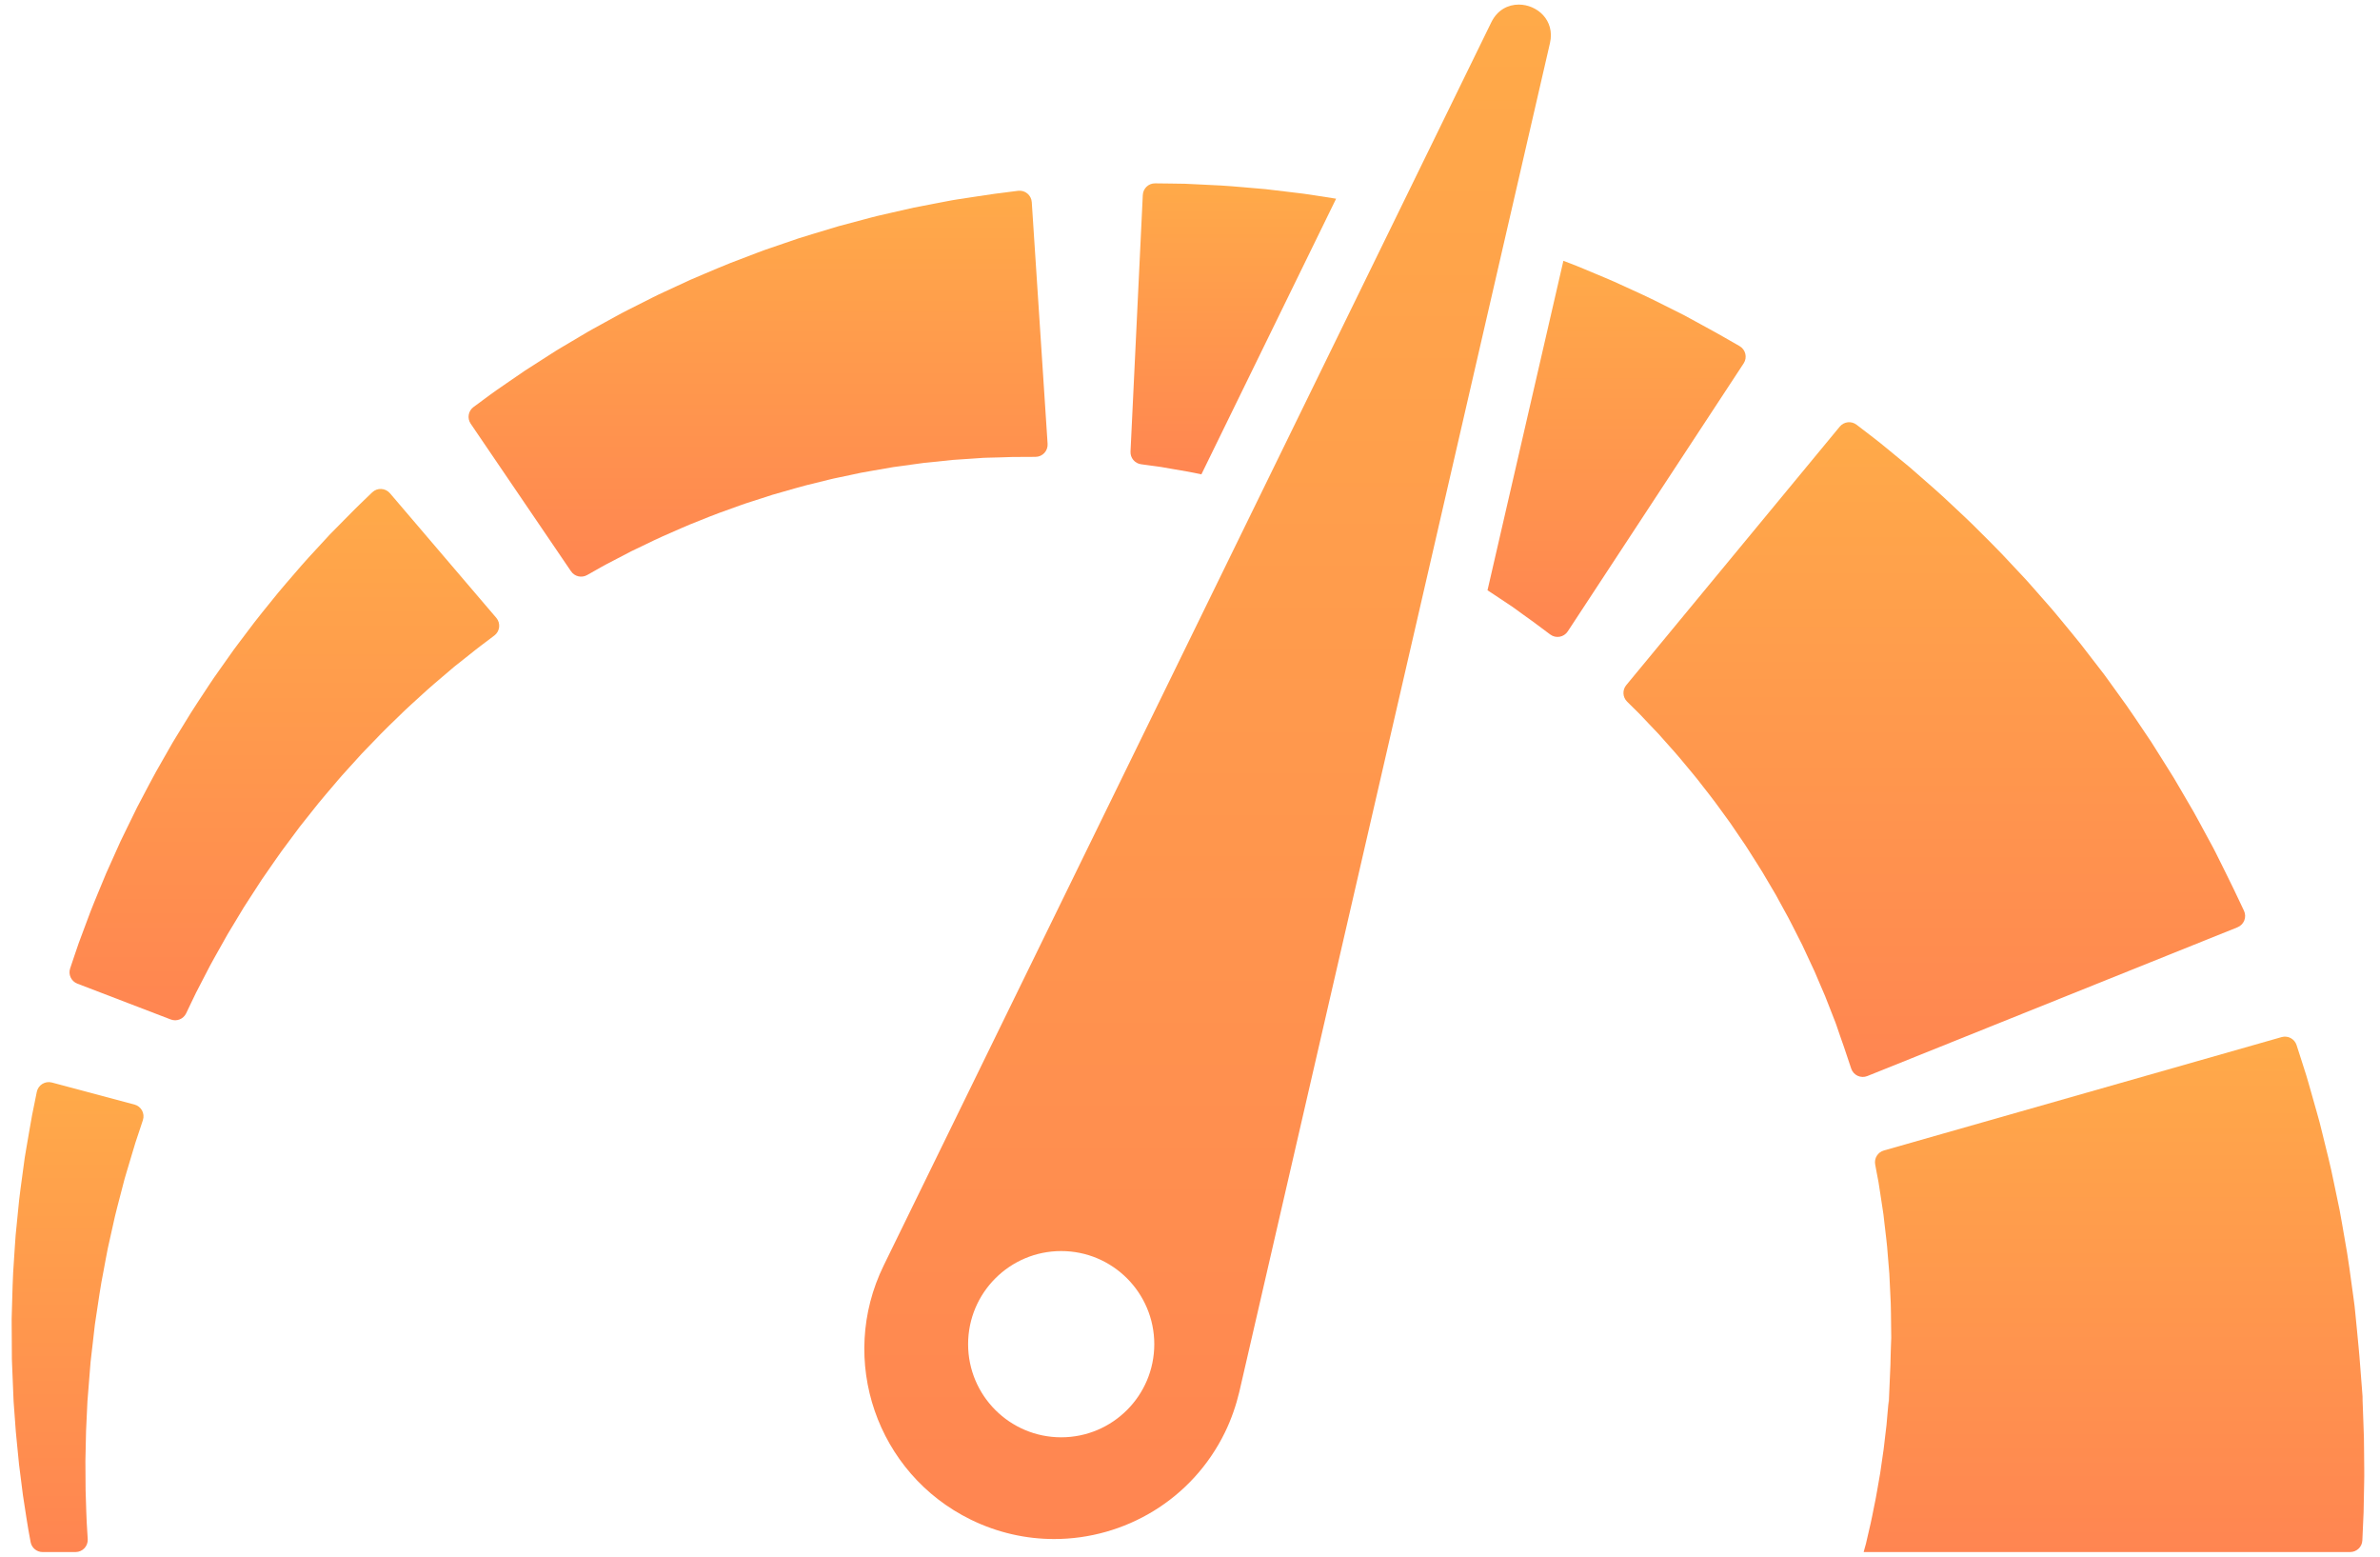 <svg width="130" height="85" viewBox="0 0 130 85" fill="none" xmlns="http://www.w3.org/2000/svg">
<path d="M129.122 78.523C129.113 78.243 129.103 77.963 129.093 77.681C129.083 77.4 129.073 77.117 129.062 76.833L129.054 76.621L129.05 76.514L129.049 76.488L129.046 76.25L129.045 76.239L129.042 76.195L129.015 75.842C128.978 75.371 128.941 74.899 128.905 74.426L128.877 74.068L128.835 73.604C128.805 73.296 128.776 72.987 128.747 72.68C128.717 72.372 128.687 72.066 128.657 71.76C128.641 71.607 128.626 71.455 128.61 71.302C128.592 71.162 128.573 71.021 128.554 70.88C128.4 69.766 128.263 68.67 128.066 67.617C127.973 67.09 127.888 66.571 127.792 66.066C127.686 65.562 127.584 65.07 127.484 64.59C127.294 63.63 127.056 62.733 126.855 61.904C126.804 61.697 126.753 61.494 126.704 61.297C126.649 61.099 126.596 60.907 126.544 60.72C126.438 60.346 126.338 59.99 126.243 59.657C126.147 59.324 126.063 59.012 125.974 58.725C125.883 58.44 125.799 58.177 125.724 57.94C125.612 57.592 125.517 57.299 125.443 57.067C125.332 56.725 124.971 56.533 124.625 56.631L102.899 62.823C102.568 62.917 102.363 63.247 102.426 63.585C102.449 63.712 102.476 63.856 102.506 64.018C102.537 64.181 102.572 64.362 102.609 64.558C102.644 64.755 102.672 64.971 102.708 65.2C102.743 65.428 102.78 65.671 102.819 65.928C102.838 66.056 102.86 66.186 102.878 66.321C102.894 66.457 102.909 66.595 102.925 66.737C102.986 67.303 103.076 67.909 103.117 68.56C103.143 68.884 103.171 69.216 103.199 69.556C103.22 69.896 103.231 70.246 103.249 70.599C103.296 71.304 103.287 72.038 103.3 72.778L103.304 73.054L103.294 73.299C103.288 73.461 103.283 73.624 103.277 73.788C103.273 73.951 103.268 74.114 103.264 74.277L103.259 74.522L103.244 74.874C103.224 75.347 103.203 75.821 103.183 76.293L103.168 76.646L103.166 76.69L103.166 76.701C103.166 76.754 103.162 76.28 103.163 76.485L103.161 76.502L103.155 76.572L103.142 76.712C103.125 76.897 103.108 77.082 103.092 77.266C103.076 77.45 103.059 77.634 103.044 77.816C103.022 77.998 103.001 78.178 102.979 78.358C102.933 78.716 102.904 79.071 102.847 79.417C102.797 79.763 102.748 80.103 102.7 80.436C102.642 80.767 102.586 81.091 102.531 81.406C102.482 81.721 102.415 82.024 102.356 82.318C102.295 82.611 102.246 82.896 102.182 83.166C102.119 83.437 102.06 83.695 102.003 83.942C101.974 84.063 101.947 84.181 101.921 84.297C101.893 84.395 101.867 84.491 101.841 84.584C101.826 84.641 101.812 84.694 101.797 84.749H128.369C128.725 84.749 129.022 84.47 129.035 84.114C129.036 84.112 129.036 84.11 129.036 84.108C129.058 83.613 129.081 83.105 129.104 82.585C129.114 82.066 129.124 81.536 129.134 80.997C129.149 80.458 129.133 79.911 129.131 79.357C129.128 79.081 129.125 78.802 129.122 78.523Z" fill="url(#paint0_linear_2828_187)"/>
<path d="M122.215 50.635C122.572 50.491 122.734 50.079 122.57 49.731C122.497 49.577 122.412 49.397 122.315 49.192C122.224 49.001 122.123 48.788 122.013 48.557C121.871 48.268 121.718 47.956 121.554 47.621C121.388 47.289 121.213 46.935 121.027 46.562C120.933 46.368 120.841 46.208 120.744 46.026C120.648 45.848 120.549 45.666 120.448 45.48C120.246 45.108 120.039 44.72 119.816 44.323C119.587 43.93 119.35 43.523 119.106 43.105C118.983 42.897 118.859 42.685 118.734 42.472C118.603 42.261 118.47 42.048 118.335 41.833C118.065 41.404 117.789 40.965 117.509 40.52C116.916 39.647 116.327 38.735 115.669 37.847C115.508 37.623 115.345 37.399 115.183 37.174L114.938 36.836L114.683 36.505C114.342 36.063 114 35.62 113.658 35.177C113.309 34.739 112.949 34.311 112.596 33.88C112.417 33.667 112.244 33.45 112.062 33.241C111.879 33.033 111.697 32.825 111.515 32.618C111.334 32.412 111.153 32.207 110.973 32.002C110.794 31.797 110.613 31.595 110.427 31.4C110.059 31.008 109.695 30.62 109.337 30.239C108.979 29.859 108.607 29.502 108.254 29.145C107.898 28.789 107.553 28.441 107.2 28.117C106.85 27.79 106.511 27.472 106.182 27.164C105.855 26.856 105.521 26.576 105.21 26.299C104.896 26.024 104.596 25.762 104.31 25.512C104.016 25.27 103.738 25.041 103.477 24.825C103.215 24.611 102.971 24.41 102.744 24.224C102.518 24.04 102.301 23.879 102.11 23.73C101.831 23.516 101.596 23.336 101.409 23.192C101.124 22.974 100.719 23.02 100.49 23.297L88.829 37.412C88.609 37.678 88.628 38.067 88.873 38.31C88.971 38.407 89.083 38.518 89.21 38.644C89.331 38.765 89.47 38.895 89.613 39.045C89.755 39.196 89.909 39.359 90.074 39.533C90.239 39.706 90.414 39.89 90.599 40.084C90.777 40.285 90.964 40.496 91.16 40.716C91.353 40.938 91.564 41.159 91.764 41.404C91.967 41.648 92.176 41.9 92.392 42.158C92.611 42.412 92.82 42.688 93.037 42.967C93.251 43.248 93.48 43.524 93.696 43.821C93.911 44.116 94.13 44.417 94.352 44.721C94.465 44.871 94.572 45.027 94.678 45.186C94.785 45.343 94.892 45.501 95 45.66C95.108 45.818 95.217 45.977 95.325 46.136C95.434 46.296 95.533 46.462 95.638 46.625C95.844 46.954 96.057 47.278 96.26 47.61C96.457 47.944 96.654 48.279 96.851 48.612L96.998 48.861L97.136 49.114C97.228 49.283 97.32 49.451 97.412 49.619C97.79 50.28 98.109 50.962 98.443 51.602C98.596 51.931 98.746 52.254 98.893 52.57C98.967 52.727 99.04 52.883 99.112 53.037C99.178 53.194 99.244 53.348 99.309 53.501C99.44 53.805 99.567 54.101 99.689 54.387C99.803 54.677 99.912 54.957 100.018 55.225C100.07 55.359 100.122 55.491 100.172 55.619C100.22 55.744 100.279 55.88 100.31 55.984C100.386 56.203 100.457 56.411 100.523 56.606C100.592 56.8 100.656 56.982 100.714 57.15C100.792 57.381 100.863 57.593 100.927 57.785C100.999 57.999 101.062 58.189 101.116 58.351C101.238 58.715 101.641 58.901 101.997 58.758L122.215 50.635Z" fill="url(#paint1_linear_2828_187)"/>
<path d="M62.834 25.42C63.011 25.444 63.206 25.471 63.419 25.5C63.631 25.537 63.86 25.577 64.104 25.619C64.348 25.661 64.608 25.706 64.882 25.753C65.119 25.792 65.366 25.85 65.622 25.903L72.981 10.85C72.616 10.793 72.254 10.737 71.9 10.681C71.657 10.645 71.418 10.604 71.179 10.574C70.941 10.545 70.706 10.517 70.474 10.489C70.01 10.433 69.559 10.38 69.122 10.328C68.685 10.29 68.262 10.254 67.856 10.219C67.451 10.188 67.064 10.147 66.693 10.13C66.323 10.112 65.972 10.094 65.643 10.078C65.313 10.062 65.005 10.048 64.721 10.034C64.436 10.03 64.174 10.026 63.937 10.022C63.604 10.018 63.322 10.014 63.095 10.012C62.736 10.007 62.439 10.288 62.422 10.647L61.751 24.658C61.734 25.003 61.983 25.303 62.326 25.35C62.471 25.37 62.642 25.394 62.834 25.42Z" fill="url(#paint2_linear_2828_187)"/>
<path d="M82.617 33.138C82.815 33.281 83.003 33.418 83.179 33.546C83.355 33.672 83.52 33.791 83.673 33.9C83.739 33.946 83.848 34.028 83.937 34.095C84.029 34.163 84.117 34.229 84.2 34.291C84.381 34.426 84.541 34.545 84.678 34.647C84.986 34.877 85.422 34.799 85.633 34.478L95.242 19.842C95.453 19.521 95.35 19.089 95.017 18.898C94.869 18.813 94.696 18.714 94.5 18.602C94.41 18.55 94.315 18.496 94.216 18.439C94.107 18.377 93.994 18.313 93.876 18.246C93.602 18.096 93.307 17.933 92.991 17.759C92.675 17.587 92.338 17.403 91.984 17.21C91.646 17.041 91.291 16.863 90.921 16.677C90.549 16.496 90.169 16.294 89.762 16.11C89.357 15.925 88.938 15.733 88.508 15.536C88.08 15.334 87.629 15.15 87.171 14.958C86.711 14.77 86.248 14.564 85.765 14.382C85.643 14.336 85.518 14.289 85.395 14.242L81.25 32.233C81.479 32.377 81.695 32.529 81.908 32.667C82.155 32.831 82.392 32.988 82.617 33.138Z" fill="url(#paint3_linear_2828_187)"/>
<path d="M49.934 25.349C50.12 25.324 50.302 25.294 50.484 25.274C50.666 25.256 50.846 25.238 51.023 25.22C51.377 25.183 51.721 25.147 52.053 25.113C52.387 25.09 52.71 25.069 53.02 25.048C53.174 25.037 53.325 25.027 53.473 25.017C53.62 25.007 53.768 24.994 53.895 24.994C54.156 24.987 54.404 24.981 54.636 24.975C54.868 24.968 55.085 24.961 55.285 24.954C55.533 24.953 55.76 24.951 55.965 24.95C56.191 24.949 56.391 24.948 56.561 24.947C56.946 24.945 57.247 24.619 57.222 24.236L56.357 11.038C56.332 10.654 55.99 10.371 55.609 10.419C55.44 10.441 55.242 10.466 55.018 10.494C54.81 10.521 54.58 10.55 54.329 10.582C54.033 10.626 53.713 10.673 53.371 10.724C53.03 10.776 52.667 10.831 52.285 10.889C52.089 10.917 51.908 10.954 51.719 10.989C51.53 11.025 51.337 11.062 51.14 11.1C50.747 11.176 50.337 11.255 49.913 11.337C49.491 11.433 49.056 11.532 48.608 11.634C48.385 11.685 48.158 11.738 47.929 11.79C47.7 11.844 47.471 11.909 47.238 11.97C46.773 12.093 46.299 12.22 45.816 12.348C45.339 12.492 44.853 12.639 44.361 12.787C44.116 12.863 43.868 12.934 43.622 13.015C43.377 13.099 43.13 13.183 42.883 13.268C42.636 13.352 42.388 13.437 42.139 13.523C41.89 13.607 41.641 13.692 41.395 13.789C40.902 13.977 40.407 14.166 39.912 14.355C39.419 14.548 38.934 14.762 38.449 14.964C38.206 15.068 37.964 15.167 37.724 15.273C37.487 15.383 37.25 15.492 37.014 15.601C36.778 15.71 36.544 15.819 36.31 15.927C36.077 16.035 35.844 16.141 35.618 16.259C35.165 16.487 34.717 16.713 34.277 16.936C33.836 17.157 33.416 17.401 32.999 17.625C32.584 17.854 32.176 18.072 31.791 18.307C31.404 18.536 31.027 18.76 30.662 18.976C30.297 19.189 29.958 19.419 29.626 19.628C29.296 19.839 28.98 20.042 28.679 20.235C28.385 20.436 28.105 20.628 27.843 20.808C27.582 20.988 27.337 21.157 27.11 21.313C26.884 21.469 26.684 21.623 26.5 21.757C26.25 21.941 26.037 22.099 25.864 22.226C25.576 22.439 25.508 22.841 25.71 23.137L31.19 31.195C31.385 31.482 31.767 31.572 32.069 31.401C32.208 31.323 32.372 31.23 32.56 31.124C32.723 31.033 32.9 30.927 33.1 30.822C33.3 30.718 33.516 30.606 33.746 30.486C33.976 30.366 34.221 30.238 34.479 30.103C34.742 29.977 35.017 29.845 35.305 29.707C35.594 29.572 35.888 29.418 36.204 29.283C36.518 29.145 36.843 29.003 37.177 28.856C37.507 28.704 37.857 28.571 38.211 28.429C38.567 28.291 38.924 28.135 39.297 28.003C39.669 27.869 40.047 27.733 40.43 27.595C40.62 27.523 40.815 27.462 41.011 27.399C41.206 27.336 41.403 27.273 41.6 27.21C41.797 27.146 41.994 27.082 42.192 27.018C42.391 26.958 42.593 26.904 42.794 26.846C43.197 26.734 43.597 26.611 44.003 26.507C44.409 26.407 44.815 26.306 45.219 26.206C45.42 26.153 45.624 26.111 45.827 26.069C46.029 26.026 46.231 25.984 46.432 25.942C46.632 25.899 46.832 25.857 47.031 25.814C47.23 25.775 47.431 25.744 47.628 25.708C48.023 25.64 48.414 25.572 48.798 25.505C49.184 25.452 49.563 25.4 49.934 25.349Z" fill="url(#paint4_linear_2828_187)"/>
<path d="M12.563 35.767C12.419 35.97 12.275 36.174 12.13 36.379C11.986 36.584 11.841 36.789 11.695 36.996C11.55 37.202 11.415 37.416 11.274 37.627C10.996 38.051 10.712 38.473 10.44 38.902C10.174 39.334 9.908 39.767 9.643 40.198L9.446 40.521L9.258 40.849C9.134 41.067 9.01 41.285 8.886 41.501C8.38 42.361 7.94 43.239 7.494 44.074C7.286 44.499 7.081 44.917 6.881 45.327C6.782 45.531 6.683 45.734 6.586 45.934C6.495 46.137 6.405 46.337 6.316 46.535C6.139 46.929 5.967 47.314 5.8 47.685C5.644 48.061 5.494 48.425 5.349 48.773C5.208 49.123 5.065 49.454 4.943 49.775C4.823 50.097 4.709 50.402 4.601 50.689C4.494 50.975 4.394 51.243 4.302 51.491C4.217 51.741 4.138 51.971 4.067 52.179C3.975 52.452 3.896 52.686 3.832 52.878C3.718 53.217 3.891 53.584 4.226 53.712L9.327 55.668C9.651 55.793 10.017 55.647 10.167 55.334C10.241 55.178 10.33 54.992 10.432 54.779C10.517 54.603 10.611 54.408 10.713 54.196C10.821 53.986 10.938 53.76 11.064 53.519C11.189 53.278 11.322 53.021 11.462 52.75C11.603 52.481 11.766 52.204 11.927 51.912C12.091 51.621 12.261 51.318 12.437 51.005C12.623 50.697 12.815 50.379 13.012 50.052C13.111 49.889 13.21 49.723 13.311 49.556C13.417 49.392 13.525 49.225 13.633 49.057C13.851 48.722 14.073 48.379 14.299 48.03C14.778 47.351 15.247 46.636 15.777 45.946C15.907 45.772 16.037 45.597 16.167 45.422L16.363 45.158L16.567 44.901C16.84 44.557 17.114 44.213 17.388 43.868C17.666 43.528 17.956 43.196 18.237 42.862C18.38 42.696 18.517 42.527 18.663 42.365C18.809 42.204 18.954 42.044 19.099 41.883C19.244 41.724 19.388 41.564 19.531 41.406C19.673 41.246 19.817 41.09 19.966 40.94C20.259 40.636 20.548 40.337 20.833 40.042C21.117 39.747 21.414 39.474 21.694 39.198C21.976 38.924 22.249 38.653 22.53 38.405C22.806 38.154 23.075 37.909 23.336 37.672C23.594 37.434 23.86 37.221 24.105 37.008C24.353 36.797 24.59 36.595 24.815 36.403C25.036 36.228 25.246 36.062 25.444 35.906C25.64 35.749 25.823 35.603 25.993 35.468C26.071 35.404 26.176 35.327 26.265 35.259C26.357 35.19 26.444 35.124 26.527 35.062C26.707 34.925 26.866 34.805 27.003 34.702C27.309 34.471 27.357 34.03 27.108 33.737L21.3 26.934C21.05 26.641 20.607 26.619 20.33 26.886C20.207 27.004 20.064 27.142 19.901 27.299C19.826 27.371 19.748 27.447 19.665 27.526C19.581 27.608 19.501 27.682 19.397 27.789C19.198 27.989 18.983 28.207 18.753 28.439C18.524 28.671 18.28 28.918 18.023 29.179C17.785 29.438 17.533 29.709 17.272 29.993C17.013 30.279 16.734 30.567 16.464 30.883C16.193 31.197 15.913 31.521 15.625 31.855C15.334 32.185 15.052 32.539 14.761 32.899C14.473 33.26 14.17 33.62 13.88 34.002C13.591 34.385 13.298 34.773 13.001 35.166C12.85 35.361 12.706 35.562 12.563 35.767Z" fill="url(#paint5_linear_2828_187)"/>
<path d="M2.01 59.621C1.976 59.789 1.937 59.984 1.892 60.206C1.85 60.409 1.805 60.634 1.755 60.879C1.706 61.13 1.658 61.425 1.605 61.727C1.552 62.032 1.497 62.356 1.438 62.699C1.41 62.869 1.377 63.045 1.35 63.223C1.326 63.399 1.302 63.58 1.277 63.764C1.182 64.501 1.056 65.295 0.984 66.143C0.942 66.565 0.899 66.999 0.855 67.443C0.819 67.887 0.795 68.342 0.763 68.803C0.69 69.724 0.677 70.679 0.647 71.646L0.637 72.009L0.638 72.374C0.64 72.618 0.641 72.862 0.643 73.107C0.644 73.351 0.646 73.596 0.647 73.841L0.649 74.208L0.663 74.576C0.683 75.065 0.703 75.555 0.723 76.043L0.738 76.407L0.743 76.525L0.749 76.613L0.762 76.789C0.779 77.023 0.796 77.257 0.814 77.49C0.831 77.722 0.848 77.954 0.865 78.185C0.888 78.425 0.911 78.665 0.935 78.903C0.958 79.141 0.981 79.377 1.005 79.612C1.016 79.729 1.028 79.845 1.039 79.962C1.054 80.076 1.068 80.19 1.083 80.304C1.14 80.757 1.197 81.203 1.252 81.639C1.319 82.073 1.385 82.499 1.448 82.912C1.508 83.326 1.585 83.726 1.655 84.112C1.661 84.143 1.667 84.174 1.672 84.205C1.731 84.521 2.006 84.75 2.328 84.75H4.126C4.51 84.75 4.814 84.427 4.792 84.044C4.786 83.941 4.779 83.838 4.773 83.734C4.75 83.361 4.723 82.977 4.714 82.58C4.701 82.184 4.688 81.777 4.675 81.361C4.672 80.945 4.669 80.521 4.667 80.089C4.666 79.981 4.665 79.873 4.665 79.764C4.667 79.657 4.67 79.55 4.672 79.442C4.677 79.226 4.681 79.009 4.686 78.791C4.691 78.573 4.696 78.353 4.701 78.133C4.712 77.902 4.722 77.669 4.733 77.437C4.744 77.204 4.755 76.969 4.766 76.735L4.774 76.558L4.778 76.47L4.779 76.459C4.779 76.431 4.779 76.485 4.779 76.476L4.781 76.454L4.785 76.412L4.812 76.071C4.848 75.616 4.884 75.159 4.921 74.702L4.949 74.36L4.988 74.019C5.014 73.792 5.041 73.566 5.067 73.339C5.093 73.113 5.119 72.888 5.144 72.663L5.183 72.326L5.233 71.992C5.37 71.103 5.486 70.229 5.657 69.392C5.737 68.973 5.808 68.56 5.89 68.158C5.98 67.758 6.067 67.367 6.152 66.986C6.31 66.223 6.514 65.514 6.68 64.856C6.722 64.692 6.764 64.531 6.805 64.374C6.848 64.22 6.894 64.073 6.937 63.928C7.023 63.64 7.105 63.366 7.182 63.109C7.26 62.849 7.325 62.617 7.4 62.385C7.479 62.147 7.551 61.929 7.617 61.733C7.688 61.518 7.751 61.329 7.805 61.166C7.926 60.802 7.714 60.411 7.343 60.313L2.836 59.111C2.465 59.012 2.087 59.245 2.01 59.621Z" fill="url(#paint6_linear_2828_187)"/>
<path d="M53.031 82.982C54.497 83.699 56.05 84.039 57.58 84.039C61.418 84.039 65.107 81.9 66.907 78.219C67.253 77.511 67.522 76.728 67.696 75.992L78.19 30.444L82.186 13.098L84.662 2.353C84.95 1.102 83.956 0.25 82.958 0.25C82.373 0.25 81.788 0.542 81.458 1.217L76.42 11.522L68.987 26.725L48.267 69.106C45.751 74.253 47.884 80.466 53.031 82.982ZM57.964 68.314C60.772 68.314 63.049 70.591 63.049 73.399C63.049 76.207 60.772 78.484 57.964 78.484C55.156 78.484 52.88 76.207 52.88 73.399C52.88 70.591 55.156 68.314 57.964 68.314Z" fill="url(#paint7_linear_2828_187)"/>
<defs>
<linearGradient id="paint0_linear_2828_187" x1="115.469" y1="56.605" x2="115.469" y2="95.482" gradientUnits="userSpaceOnUse">
<stop stop-color="#FFAA49"/>
<stop offset="1" stop-color="#FF7754"/>
</linearGradient>
<linearGradient id="paint1_linear_2828_187" x1="105.655" y1="23.055" x2="105.655" y2="72.44" gradientUnits="userSpaceOnUse">
<stop stop-color="#FFAA49"/>
<stop offset="1" stop-color="#FF7754"/>
</linearGradient>
<linearGradient id="paint2_linear_2828_187" x1="67.365" y1="10.012" x2="67.365" y2="31.964" gradientUnits="userSpaceOnUse">
<stop stop-color="#FFAA49"/>
<stop offset="1" stop-color="#FF7754"/>
</linearGradient>
<linearGradient id="paint3_linear_2828_187" x1="88.301" y1="14.242" x2="88.301" y2="42.611" gradientUnits="userSpaceOnUse">
<stop stop-color="#FFAA49"/>
<stop offset="1" stop-color="#FF7754"/>
</linearGradient>
<linearGradient id="paint4_linear_2828_187" x1="41.409" y1="10.414" x2="41.409" y2="39.523" gradientUnits="userSpaceOnUse">
<stop stop-color="#FFAA49"/>
<stop offset="1" stop-color="#FF7754"/>
</linearGradient>
<linearGradient id="paint5_linear_2828_187" x1="15.532" y1="26.699" x2="15.532" y2="66.777" gradientUnits="userSpaceOnUse">
<stop stop-color="#FFAA49"/>
<stop offset="1" stop-color="#FF7754"/>
</linearGradient>
<linearGradient id="paint6_linear_2828_187" x1="4.238" y1="59.088" x2="4.238" y2="94.536" gradientUnits="userSpaceOnUse">
<stop stop-color="#FFAA49"/>
<stop offset="1" stop-color="#FF7754"/>
</linearGradient>
<linearGradient id="paint7_linear_2828_187" x1="65.962" y1="0.25" x2="65.962" y2="115.992" gradientUnits="userSpaceOnUse">
<stop stop-color="#FFAA49"/>
<stop offset="1" stop-color="#FF7754"/>
</linearGradient>
</defs>
</svg>
